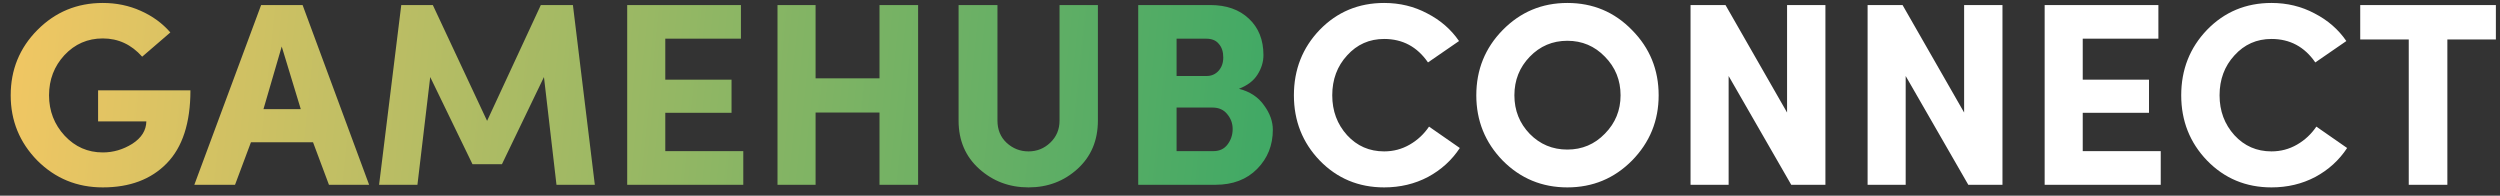 <?xml version="1.0" encoding="UTF-8"?> <svg xmlns="http://www.w3.org/2000/svg" width="230" height="18" viewBox="0 0 230 18" fill="none"><rect x="0" y="0" width="230" height="18" fill="#333333" stroke="none"/> <path d="M15.672 2.984L13.08 5.216C12.088 4.096 10.88 3.536 9.456 3.536C8.064 3.536 6.888 4.048 5.928 5.072C4.984 6.096 4.512 7.328 4.512 8.768C4.512 10.208 4.992 11.448 5.952 12.488C6.912 13.512 8.08 14.024 9.456 14.024C10.416 14.024 11.32 13.76 12.168 13.232C13.016 12.688 13.448 12 13.464 11.168H9.024V8.312H17.52C17.52 11.304 16.792 13.544 15.336 15.032C13.896 16.504 11.936 17.24 9.456 17.24C7.088 17.24 5.08 16.416 3.432 14.768C1.8 13.104 0.984 11.104 0.984 8.768C0.984 6.416 1.8 4.416 3.432 2.768C5.08 1.104 7.088 0.272 9.456 0.272C10.704 0.272 11.864 0.512 12.936 0.992C14.024 1.472 14.936 2.136 15.672 2.984ZM24.239 10.04H27.671L25.919 4.28L24.239 10.04ZM28.799 13.088H23.087L21.623 17H17.879L24.023 0.464H27.839L33.959 17H30.263L28.799 13.088ZM44.812 11.12L49.756 0.464H52.708L54.724 17H51.196L50.044 7.088L46.18 15.104H43.468L39.58 7.088L38.404 17H34.876L36.916 0.464H39.82L44.812 11.12ZM57.702 17V0.464H68.166V3.56H61.206V7.328H67.302V10.376H61.206V13.904H68.382V17H57.702ZM80.914 0.464H84.466V17H80.914V10.352H75.034V17H71.53V0.464H75.034V7.208H80.914V0.464ZM92.606 13.136C93.182 13.664 93.854 13.928 94.622 13.928C95.39 13.928 96.054 13.664 96.614 13.136C97.19 12.592 97.478 11.912 97.478 11.096V0.464H101.006V11.096C101.006 12.92 100.382 14.4 99.134 15.536C97.886 16.672 96.382 17.24 94.622 17.24C92.862 17.24 91.35 16.672 90.086 15.536C88.822 14.4 88.19 12.92 88.19 11.096V0.464H91.766V11.096C91.766 11.928 92.046 12.608 92.606 13.136ZM116.237 5.072C116.237 5.696 116.053 6.296 115.685 6.872C115.333 7.432 114.765 7.864 113.981 8.168C114.989 8.424 115.757 8.928 116.285 9.68C116.829 10.416 117.101 11.168 117.101 11.936C117.101 13.36 116.621 14.56 115.661 15.536C114.701 16.512 113.421 17 111.821 17H104.717V0.464H111.341C112.829 0.464 114.013 0.88 114.893 1.712C115.789 2.544 116.237 3.664 116.237 5.072ZM108.245 6.992H111.005C111.453 6.992 111.821 6.832 112.109 6.512C112.397 6.192 112.541 5.784 112.541 5.288C112.541 4.76 112.405 4.344 112.133 4.04C111.877 3.72 111.493 3.56 110.981 3.56H108.245V6.992ZM111.557 9.896H108.245V13.904H111.629C112.189 13.904 112.621 13.704 112.925 13.304C113.245 12.888 113.405 12.408 113.405 11.864C113.405 11.352 113.237 10.896 112.901 10.496C112.581 10.096 112.133 9.896 111.557 9.896Z" fill="url(#paint0_linear_22_17518)"></path> <path d="M131.471 11.648L134.303 13.616C133.567 14.736 132.591 15.624 131.375 16.28C130.159 16.92 128.815 17.24 127.343 17.24C124.991 17.24 123.015 16.416 121.415 14.768C119.831 13.12 119.039 11.12 119.039 8.768C119.039 6.4 119.831 4.392 121.415 2.744C123.015 1.096 124.991 0.272 127.343 0.272C128.783 0.272 130.103 0.592 131.303 1.232C132.519 1.856 133.495 2.704 134.231 3.776L131.375 5.744C130.383 4.304 129.039 3.584 127.343 3.584C125.983 3.584 124.847 4.088 123.935 5.096C123.023 6.088 122.567 7.312 122.567 8.768C122.567 10.208 123.023 11.432 123.935 12.44C124.847 13.432 125.983 13.928 127.343 13.928C128.191 13.928 128.975 13.72 129.695 13.304C130.415 12.888 131.007 12.336 131.471 11.648ZM140.74 5.216C139.796 6.192 139.324 7.376 139.324 8.768C139.324 10.16 139.796 11.344 140.74 12.32C141.684 13.28 142.836 13.76 144.196 13.76C145.556 13.76 146.708 13.272 147.652 12.296C148.612 11.32 149.092 10.144 149.092 8.768C149.092 7.376 148.612 6.192 147.652 5.216C146.708 4.24 145.556 3.752 144.196 3.752C142.836 3.752 141.684 4.24 140.74 5.216ZM135.82 8.768C135.82 6.416 136.628 4.416 138.244 2.768C139.876 1.104 141.86 0.272 144.196 0.272C146.548 0.272 148.532 1.104 150.148 2.768C151.78 4.416 152.596 6.416 152.596 8.768C152.596 11.104 151.78 13.104 150.148 14.768C148.516 16.416 146.532 17.24 144.196 17.24C141.86 17.24 139.876 16.416 138.244 14.768C136.628 13.104 135.82 11.104 135.82 8.768ZM167.938 0.464V17H164.794L159.034 6.992V17H155.53V0.464H158.746L164.41 10.352V0.464H167.938ZM184.227 0.464V17H181.083L175.323 6.992V17H171.819V0.464H175.035L180.699 10.352V0.464H184.227ZM188.108 17V0.464H198.572V3.56H191.612V7.328H197.708V10.376H191.612V13.904H198.788V17H188.108ZM213.104 11.648L215.936 13.616C215.2 14.736 214.224 15.624 213.008 16.28C211.792 16.92 210.448 17.24 208.976 17.24C206.624 17.24 204.648 16.416 203.048 14.768C201.464 13.12 200.672 11.12 200.672 8.768C200.672 6.4 201.464 4.392 203.048 2.744C204.648 1.096 206.624 0.272 208.976 0.272C210.416 0.272 211.736 0.592 212.936 1.232C214.152 1.856 215.128 2.704 215.864 3.776L213.008 5.744C212.016 4.304 210.672 3.584 208.976 3.584C207.616 3.584 206.48 4.088 205.568 5.096C204.656 6.088 204.2 7.312 204.2 8.768C204.2 10.208 204.656 11.432 205.568 12.44C206.48 13.432 207.616 13.928 208.976 13.928C209.824 13.928 210.608 13.72 211.328 13.304C212.048 12.888 212.64 12.336 213.104 11.648ZM217.141 3.632V0.464H229.621V3.632H225.157V17H221.605V3.632H217.141Z" fill="white"></path> <defs> <linearGradient id="paint0_linear_22_17518" x1="0" y1="-1" x2="231" y2="23" gradientUnits="userSpaceOnUse"> <stop stop-color="#F3C763"></stop> <stop offset="0.504" stop-color="#41A965"></stop> </linearGradient> </defs> </svg> 